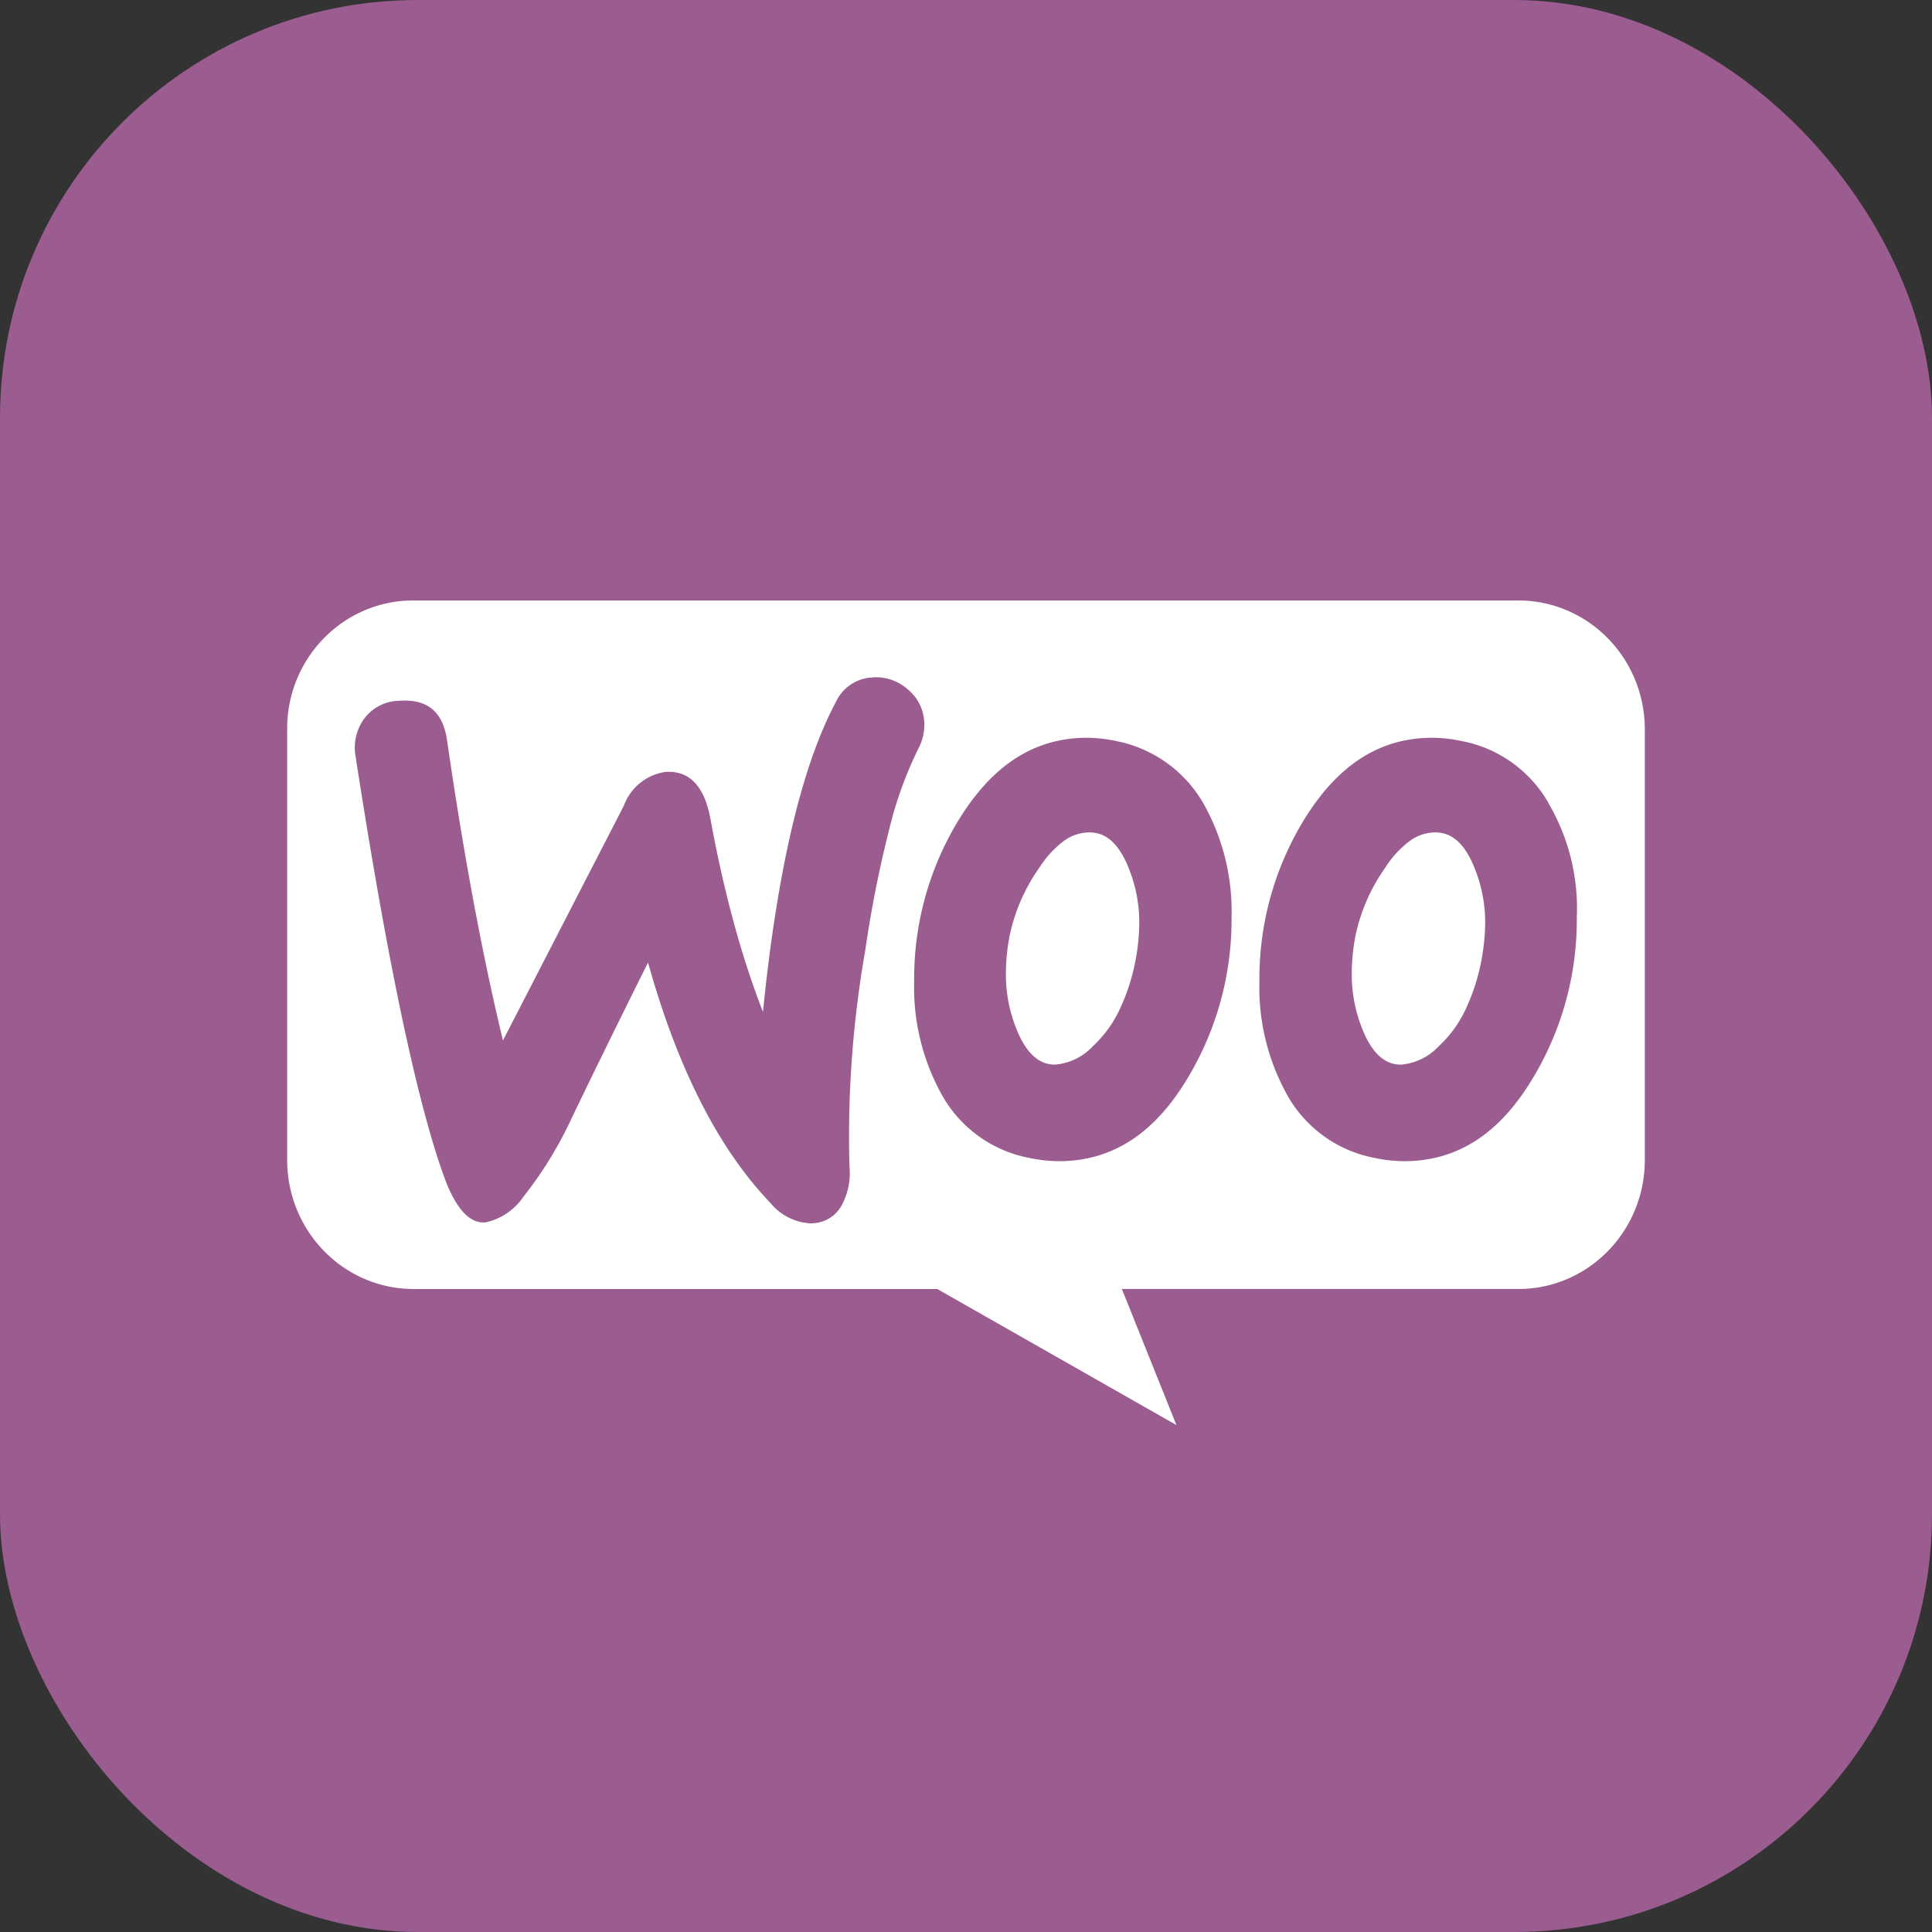 <svg xmlns="http://www.w3.org/2000/svg" width="74" height="74" viewBox="0 0 74 74">
  <rect x="0" y="0" width="74" height="74" fill="#333333" stroke="none"/>
  <g id="WooCommerce" transform="translate(-5659 -2860)">
    <rect id="Rectangle_2444" data-name="Rectangle 2444" width="74" height="74" rx="16" transform="translate(5659 2860)" fill="#9b5c8f"/>
    <path id="Subtraction_17" data-name="Subtraction 17" d="M34.059,31.583h0L24.9,26.372H4.845a4.73,4.73,0,0,1-1.885-.388,4.826,4.826,0,0,1-1.54-1.059A4.934,4.934,0,0,1,.381,23.354,4.994,4.994,0,0,1,0,21.43V4.942A4.925,4.925,0,0,1,1.393,1.459,4.814,4.814,0,0,1,2.932.392,4.712,4.712,0,0,1,4.822,0H47.157a4.73,4.73,0,0,1,1.885.388,4.826,4.826,0,0,1,1.54,1.059,4.934,4.934,0,0,1,1.038,1.571A4.994,4.994,0,0,1,52,4.942V21.43a4.994,4.994,0,0,1-.381,1.923,4.934,4.934,0,0,1-1.038,1.571,4.826,4.826,0,0,1-1.54,1.059,4.73,4.73,0,0,1-1.885.388H31.97l2.089,5.211ZM13.821,13.865h0c1.122,4.034,2.694,7.127,4.672,9.193a2.149,2.149,0,0,0,1.537.8c.043,0,.086,0,.128-.005a1.329,1.329,0,0,0,1.125-.773,2.63,2.63,0,0,0,.253-1.429,41.278,41.278,0,0,1,.6-8.221,45.776,45.776,0,0,1,.924-4.671,14.933,14.933,0,0,1,1.131-3.116,1.932,1.932,0,0,0,.207-1.03,1.721,1.721,0,0,0-.654-1.23,1.812,1.812,0,0,0-1.162-.442c-.056,0-.113,0-.17.008a1.616,1.616,0,0,0-1.4.949c-1.3,2.426-2.242,6.417-2.789,11.863a34.958,34.958,0,0,1-1.108-3.39c-.339-1.237-.642-2.579-.9-3.987-.217-1.208-.753-1.821-1.592-1.821-.046,0-.094,0-.142.005a2,2,0,0,0-1.584,1.288L8.265,16.851C7.483,13.621,6.764,9.768,6.13,5.4c-.14-1.054-.67-1.566-1.621-1.566-.069,0-.142,0-.215.008a1.7,1.7,0,0,0-1.332.668,1.889,1.889,0,0,0-.344,1.452C3.866,14.032,5.04,19.54,6.107,22.332c.413,1,.874,1.49,1.408,1.49l.073,0a2.349,2.349,0,0,0,1.458-.982,15.015,15.015,0,0,0,1.733-2.765c.537-1.124,1.5-3.114,3.042-6.207ZM43.863,5.258c-2.035,0-3.661,1.057-4.971,3.232a11.652,11.652,0,0,0-1.653,6.078,8.456,8.456,0,0,0,1.01,4.274,4.867,4.867,0,0,0,3.386,2.506,5.687,5.687,0,0,0,1.136.129c2.058,0,3.684-1.057,4.971-3.232a11.756,11.756,0,0,0,1.653-6.1,7.98,7.98,0,0,0-1.01-4.251A4.867,4.867,0,0,0,45,5.387,5.686,5.686,0,0,0,43.863,5.258Zm-13.224,0c-2.035,0-3.661,1.057-4.971,3.232a11.652,11.652,0,0,0-1.653,6.078,8.456,8.456,0,0,0,1.01,4.274,4.867,4.867,0,0,0,3.386,2.506,5.687,5.687,0,0,0,1.136.129c2.058,0,3.684-1.057,4.971-3.232a11.756,11.756,0,0,0,1.653-6.1,8.443,8.443,0,0,0-1.01-4.251,4.948,4.948,0,0,0-3.386-2.506A5.686,5.686,0,0,0,30.638,5.258Zm12.016,12.52h0a1.279,1.279,0,0,1-.25-.025c-.516-.108-.937-.58-1.251-1.405a5.56,5.56,0,0,1-.379-1.967,7.684,7.684,0,0,1,.149-1.569,7,7,0,0,1,1.125-2.565,3.887,3.887,0,0,1,.934-1.026,1.668,1.668,0,0,1,.973-.338,1.534,1.534,0,0,1,.3.03c.516.108.937.58,1.251,1.405a5.559,5.559,0,0,1,.379,1.967,8.058,8.058,0,0,1-.161,1.581,7.67,7.67,0,0,1-.623,1.866,4.565,4.565,0,0,1-.984,1.331A2.246,2.246,0,0,1,42.655,17.778Zm-13.247,0h0a1.279,1.279,0,0,1-.25-.025c-.516-.108-.937-.58-1.251-1.405a5.56,5.56,0,0,1-.379-1.967,7.683,7.683,0,0,1,.149-1.569A7,7,0,0,1,28.8,10.247a3.888,3.888,0,0,1,.934-1.026,1.668,1.668,0,0,1,.973-.338,1.534,1.534,0,0,1,.3.03c.516.108.937.58,1.251,1.405a5.561,5.561,0,0,1,.379,1.967,7.881,7.881,0,0,1-.161,1.581,7.67,7.67,0,0,1-.623,1.866,4.564,4.564,0,0,1-.984,1.331A2.246,2.246,0,0,1,29.407,17.778Z" transform="translate(5670 2883)" fill="#fff"/>
  </g>
</svg>
